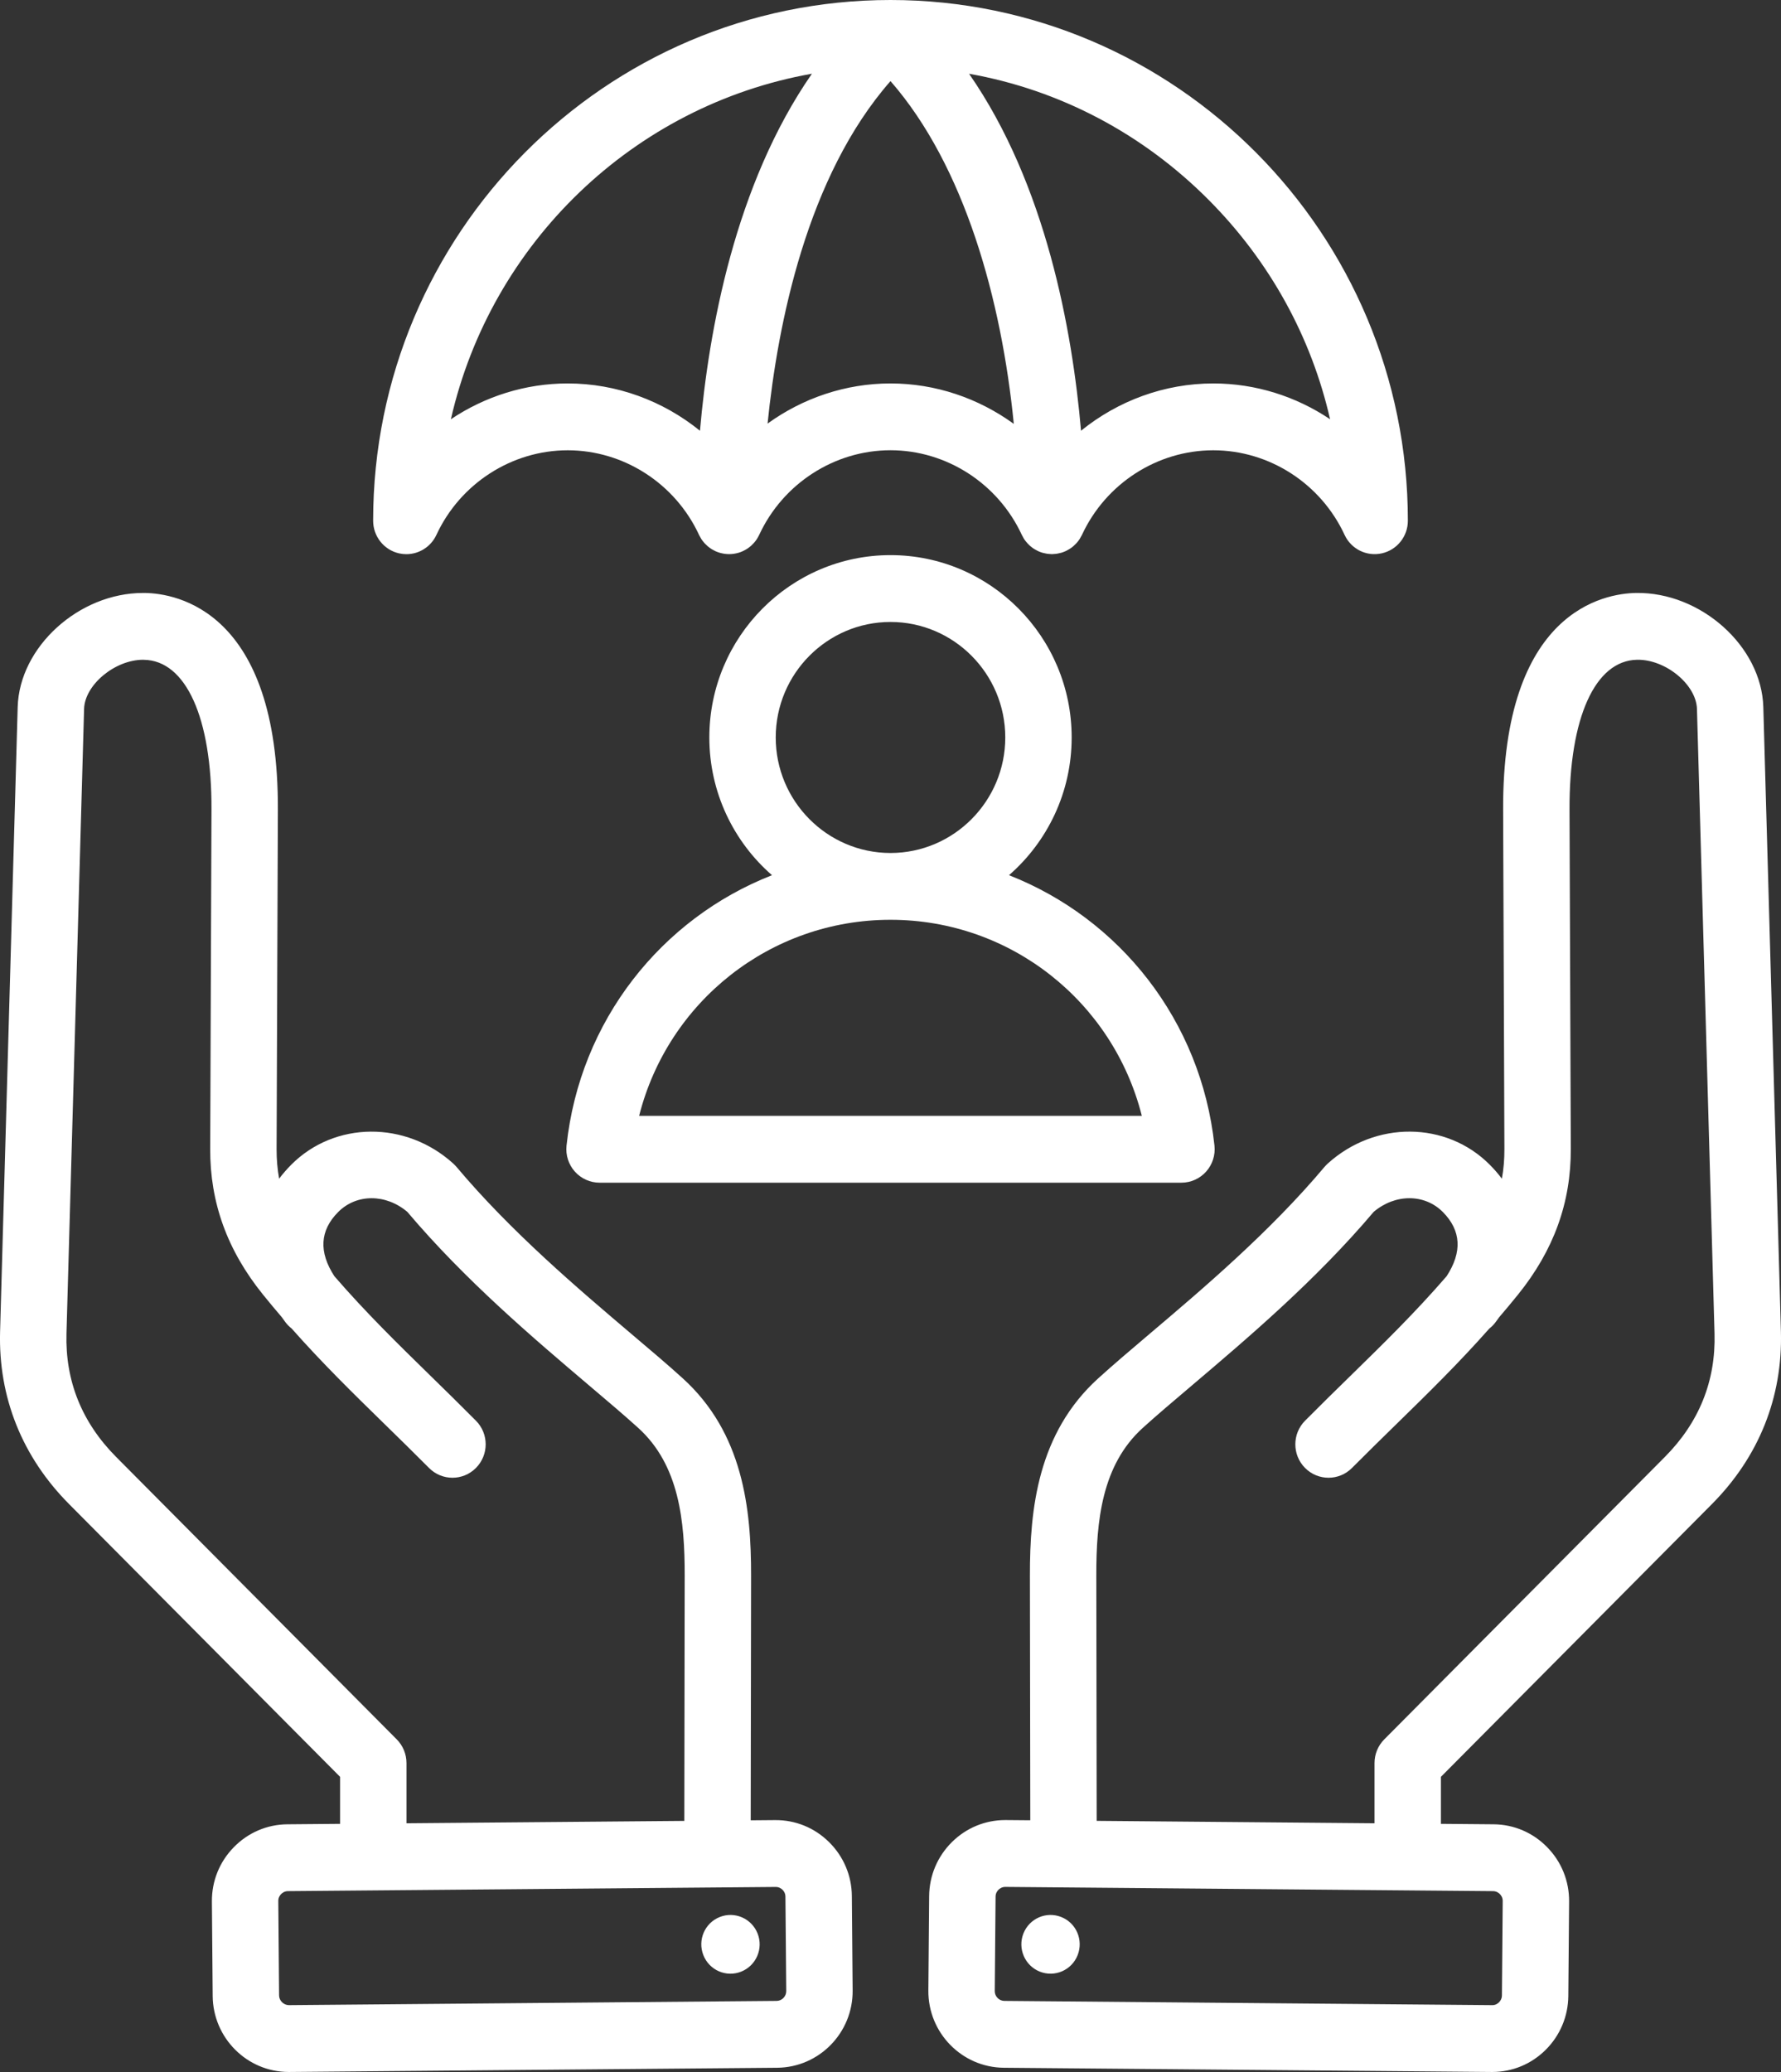 <svg width="43" height="50" viewBox="0 0 43 50" fill="none" xmlns="http://www.w3.org/2000/svg">
<rect x="0" y="0" width="43" height="50" fill="#333333" stroke="none"/>
<path d="M41.331 36.297C42.466 35.156 43.042 33.716 42.998 32.133L42.573 17.062C42.532 15.596 41.063 14.284 39.5 14.309C38.742 14.321 36.273 14.735 36.291 19.541L36.322 27.728C36.323 27.975 36.303 28.213 36.261 28.444C36.174 28.328 36.077 28.216 35.97 28.108C34.921 27.052 33.202 27.04 32.056 28.079C32.029 28.104 32.004 28.13 31.98 28.157C30.664 29.723 29.049 31.093 27.75 32.193C27.296 32.578 26.867 32.942 26.516 33.261C25.057 34.583 24.863 36.411 24.866 38.025L24.875 43.926L24.286 43.921C24.281 43.921 24.275 43.921 24.27 43.921C23.786 43.921 23.33 44.109 22.983 44.452C22.633 44.799 22.438 45.261 22.433 45.754L22.414 48.034C22.405 49.053 23.222 49.889 24.235 49.898L36.012 50H36.028C36.512 50 36.968 49.812 37.315 49.469C37.665 49.122 37.86 48.66 37.865 48.168L37.884 45.887C37.888 45.395 37.701 44.929 37.356 44.577C37.012 44.224 36.552 44.027 36.063 44.023L34.789 44.012V42.878L41.331 36.297ZM36.213 45.707C36.239 45.734 36.282 45.79 36.281 45.873L36.262 48.154C36.261 48.237 36.217 48.293 36.191 48.319C36.165 48.345 36.108 48.39 36.026 48.387L24.249 48.285C24.122 48.284 24.016 48.176 24.017 48.048L24.037 45.767C24.037 45.684 24.081 45.628 24.107 45.603C24.133 45.577 24.189 45.534 24.27 45.534H24.272L36.049 45.636C36.132 45.637 36.187 45.681 36.213 45.707ZM26.478 43.94L26.469 38.023C26.467 36.701 26.601 35.355 27.589 34.459C27.921 34.158 28.321 33.819 28.784 33.427C30.115 32.298 31.77 30.895 33.165 29.245C33.683 28.805 34.394 28.803 34.836 29.248C35.278 29.693 35.308 30.213 34.926 30.798C34.162 31.68 33.395 32.429 32.591 33.215C32.242 33.556 31.882 33.908 31.509 34.284C31.196 34.599 31.196 35.109 31.509 35.424C31.822 35.739 32.329 35.739 32.642 35.424C33.007 35.057 33.364 34.709 33.708 34.372C34.477 33.621 35.213 32.901 35.956 32.062C36.012 32.018 36.064 31.966 36.109 31.906C36.139 31.866 36.168 31.826 36.196 31.786C36.347 31.61 36.499 31.428 36.651 31.24C37.513 30.172 37.93 29.022 37.925 27.722L37.894 19.535C37.886 17.323 38.511 15.938 39.526 15.921C40.214 15.909 40.954 16.52 40.971 17.108L41.395 32.179C41.427 33.323 41.024 34.325 40.197 35.157L33.421 41.974C33.271 42.125 33.186 42.33 33.186 42.544V43.998L26.478 43.94ZM24.709 46.658C24.853 46.294 25.262 46.116 25.624 46.261C25.986 46.405 26.162 46.817 26.018 47.181C25.875 47.545 25.465 47.722 25.104 47.578C24.742 47.433 24.566 47.021 24.709 46.658ZM20.017 44.453C19.666 44.106 19.206 43.918 18.714 43.922L18.125 43.927L18.134 38.025C18.137 36.412 17.943 34.584 16.484 33.261C16.133 32.942 15.704 32.578 15.249 32.194C13.951 31.093 12.336 29.723 11.02 28.157C10.996 28.13 10.971 28.104 10.944 28.079C9.799 27.04 8.079 27.053 7.03 28.108C6.923 28.216 6.826 28.328 6.739 28.444C6.698 28.213 6.677 27.976 6.678 27.729L6.709 19.541C6.727 14.735 4.257 14.321 3.5 14.309C3.485 14.309 3.47 14.309 3.455 14.309C1.905 14.309 0.468 15.61 0.427 17.062L0.002 32.134C-0.042 33.716 0.534 35.156 1.669 36.297L8.211 42.878V44.012L6.937 44.023C6.448 44.027 5.988 44.224 5.644 44.577C5.299 44.929 5.112 45.394 5.116 45.887L5.135 48.168C5.144 49.181 5.966 50 6.972 50H6.988L18.765 49.898C19.778 49.889 20.595 49.053 20.586 48.034L20.567 45.754C20.563 45.261 20.367 44.799 20.017 44.453ZM9.579 41.974L2.803 35.157C1.976 34.325 1.573 33.323 1.605 32.179L2.03 17.108C2.046 16.526 2.775 15.921 3.456 15.921C3.462 15.921 3.468 15.921 3.474 15.922C4.489 15.938 5.115 17.323 5.106 19.535L5.075 27.723C5.07 29.022 5.487 30.172 6.349 31.24C6.501 31.428 6.653 31.61 6.804 31.786C6.832 31.826 6.861 31.866 6.891 31.907C6.936 31.966 6.988 32.018 7.044 32.062C7.787 32.901 8.523 33.621 9.292 34.372C9.637 34.709 9.993 35.057 10.358 35.424C10.671 35.739 11.178 35.739 11.491 35.424C11.804 35.109 11.805 34.599 11.491 34.284C11.118 33.908 10.758 33.556 10.409 33.215C9.605 32.429 8.838 31.68 8.074 30.798C7.692 30.213 7.722 29.693 8.164 29.249C8.606 28.803 9.317 28.805 9.835 29.245C11.23 30.895 12.885 32.298 14.216 33.427C14.679 33.819 15.079 34.158 15.411 34.459C16.399 35.355 16.533 36.701 16.531 38.023L16.522 43.941L9.814 43.998V42.544C9.814 42.33 9.729 42.125 9.579 41.974ZM18.751 48.285L6.974 48.387C6.852 48.386 6.74 48.282 6.738 48.154L6.719 45.873C6.718 45.79 6.761 45.734 6.787 45.707C6.813 45.681 6.868 45.637 6.951 45.636L18.728 45.535H18.73C18.811 45.535 18.867 45.577 18.893 45.603C18.919 45.629 18.963 45.684 18.963 45.768L18.983 48.048C18.984 48.176 18.878 48.284 18.751 48.285ZM18.291 46.658C18.435 47.021 18.258 47.433 17.896 47.578C17.535 47.723 17.125 47.545 16.982 47.181C16.838 46.818 17.014 46.405 17.376 46.261C17.737 46.116 18.147 46.294 18.291 46.658ZM13.678 27.647C13.654 27.875 13.727 28.102 13.879 28.272C14.031 28.442 14.248 28.54 14.475 28.54H28.525C28.752 28.54 28.969 28.442 29.121 28.272C29.273 28.102 29.346 27.875 29.322 27.647C29 24.627 27.028 22.163 24.361 21.12C25.287 20.313 25.874 19.123 25.874 17.796C25.874 15.37 23.912 13.396 21.5 13.396C19.088 13.396 17.126 15.37 17.126 17.796C17.126 19.122 17.713 20.313 18.639 21.12C15.972 22.163 13.999 24.627 13.678 27.647ZM18.729 17.796C18.729 16.259 19.972 15.009 21.5 15.009C23.028 15.009 24.271 16.259 24.271 17.796C24.271 19.332 23.029 20.582 21.502 20.584C21.501 20.584 21.501 20.584 21.5 20.584C21.499 20.584 21.499 20.584 21.498 20.584C19.971 20.582 18.729 19.332 18.729 17.796ZM21.498 22.196H21.5H21.502C24.405 22.197 26.873 24.176 27.568 26.927H15.431C16.127 24.176 18.595 22.197 21.498 22.196ZM9.637 13.354C9.695 13.367 9.753 13.373 9.811 13.373C10.117 13.373 10.403 13.196 10.537 12.907C11.112 11.667 12.357 10.866 13.707 10.866C15.057 10.866 16.302 11.667 16.877 12.907C16.879 12.912 16.882 12.916 16.884 12.921C16.897 12.947 16.911 12.972 16.926 12.996C16.93 13.001 16.933 13.007 16.936 13.013C16.954 13.04 16.974 13.065 16.995 13.09C17.002 13.098 17.009 13.105 17.015 13.113C17.033 13.132 17.051 13.149 17.07 13.166C17.076 13.172 17.082 13.178 17.088 13.183C17.113 13.204 17.139 13.223 17.166 13.241C17.173 13.246 17.18 13.249 17.186 13.254C17.21 13.268 17.234 13.281 17.259 13.293C17.265 13.296 17.272 13.3 17.278 13.303C17.309 13.316 17.341 13.329 17.373 13.338C17.378 13.34 17.383 13.341 17.388 13.342C17.416 13.35 17.445 13.356 17.474 13.361C17.483 13.362 17.491 13.364 17.5 13.365C17.534 13.369 17.568 13.372 17.603 13.372H17.603H17.604C17.639 13.372 17.674 13.369 17.708 13.365C17.716 13.364 17.724 13.362 17.732 13.361C17.763 13.356 17.793 13.35 17.822 13.341C17.825 13.34 17.829 13.34 17.832 13.339C17.866 13.329 17.899 13.316 17.93 13.302C17.935 13.3 17.94 13.297 17.944 13.295C17.972 13.282 17.999 13.267 18.025 13.251C18.029 13.248 18.034 13.246 18.039 13.243C18.067 13.224 18.095 13.204 18.121 13.181C18.125 13.178 18.128 13.175 18.132 13.172C18.154 13.152 18.175 13.131 18.196 13.108C18.2 13.103 18.205 13.098 18.21 13.093C18.232 13.067 18.253 13.039 18.273 13.01C18.274 13.008 18.275 13.006 18.276 13.004C18.294 12.976 18.311 12.946 18.326 12.915C18.327 12.912 18.328 12.91 18.33 12.907C18.905 11.667 20.149 10.865 21.5 10.865C22.85 10.865 24.095 11.667 24.67 12.907C24.672 12.912 24.675 12.916 24.677 12.92C24.69 12.946 24.703 12.971 24.718 12.995C24.722 13.001 24.726 13.007 24.729 13.013C24.747 13.039 24.766 13.064 24.787 13.088C24.794 13.097 24.802 13.106 24.81 13.114C24.826 13.131 24.842 13.147 24.859 13.163C24.867 13.17 24.875 13.178 24.883 13.184C24.906 13.204 24.931 13.222 24.956 13.239C24.965 13.245 24.975 13.251 24.984 13.256C25.004 13.268 25.025 13.28 25.046 13.29C25.055 13.295 25.065 13.3 25.075 13.304C25.103 13.316 25.132 13.328 25.163 13.337C25.172 13.34 25.182 13.342 25.192 13.344C25.214 13.35 25.237 13.355 25.26 13.359C25.273 13.361 25.285 13.364 25.298 13.365C25.323 13.368 25.348 13.37 25.373 13.371C25.381 13.371 25.389 13.372 25.396 13.372C25.404 13.372 25.411 13.371 25.419 13.371C25.444 13.37 25.469 13.368 25.494 13.365C25.507 13.364 25.52 13.361 25.533 13.359C25.556 13.355 25.579 13.35 25.601 13.344C25.611 13.342 25.62 13.34 25.63 13.337C25.66 13.328 25.689 13.316 25.718 13.304C25.728 13.3 25.737 13.295 25.747 13.29C25.768 13.28 25.788 13.268 25.808 13.256C25.818 13.251 25.827 13.245 25.836 13.239C25.862 13.222 25.887 13.204 25.91 13.184C25.918 13.178 25.925 13.17 25.933 13.163C25.95 13.148 25.967 13.131 25.983 13.114C25.991 13.106 25.998 13.097 26.006 13.089C26.026 13.065 26.046 13.039 26.063 13.013C26.067 13.007 26.07 13.001 26.074 12.995C26.089 12.971 26.103 12.946 26.115 12.921C26.118 12.916 26.121 12.912 26.123 12.907C26.698 11.667 27.942 10.866 29.293 10.866C30.643 10.866 31.888 11.667 32.463 12.907C32.622 13.25 32.996 13.435 33.363 13.353C33.73 13.271 33.991 12.944 33.991 12.566C33.991 5.637 28.388 0 21.5 0C14.612 0 9.009 5.637 9.009 12.566C9.009 12.944 9.27 13.272 9.637 13.354ZM21.5 9.253C20.418 9.253 19.384 9.606 18.532 10.222C18.777 7.815 19.483 4.254 21.5 1.957C23.289 4.004 24.18 7.232 24.477 10.229C23.623 9.609 22.586 9.253 21.5 9.253ZM32.113 10.117C31.291 9.565 30.313 9.253 29.293 9.253C28.114 9.253 26.991 9.672 26.1 10.394C25.891 7.985 25.256 4.454 23.397 1.78C25.574 2.166 27.584 3.216 29.189 4.831C30.661 6.312 31.661 8.136 32.113 10.117ZM19.603 1.779C17.744 4.454 17.109 7.985 16.9 10.395C16.008 9.672 14.886 9.253 13.707 9.253C12.687 9.253 11.709 9.565 10.886 10.117C11.856 5.861 15.297 2.543 19.603 1.779Z" fill="white"/>
</svg>
